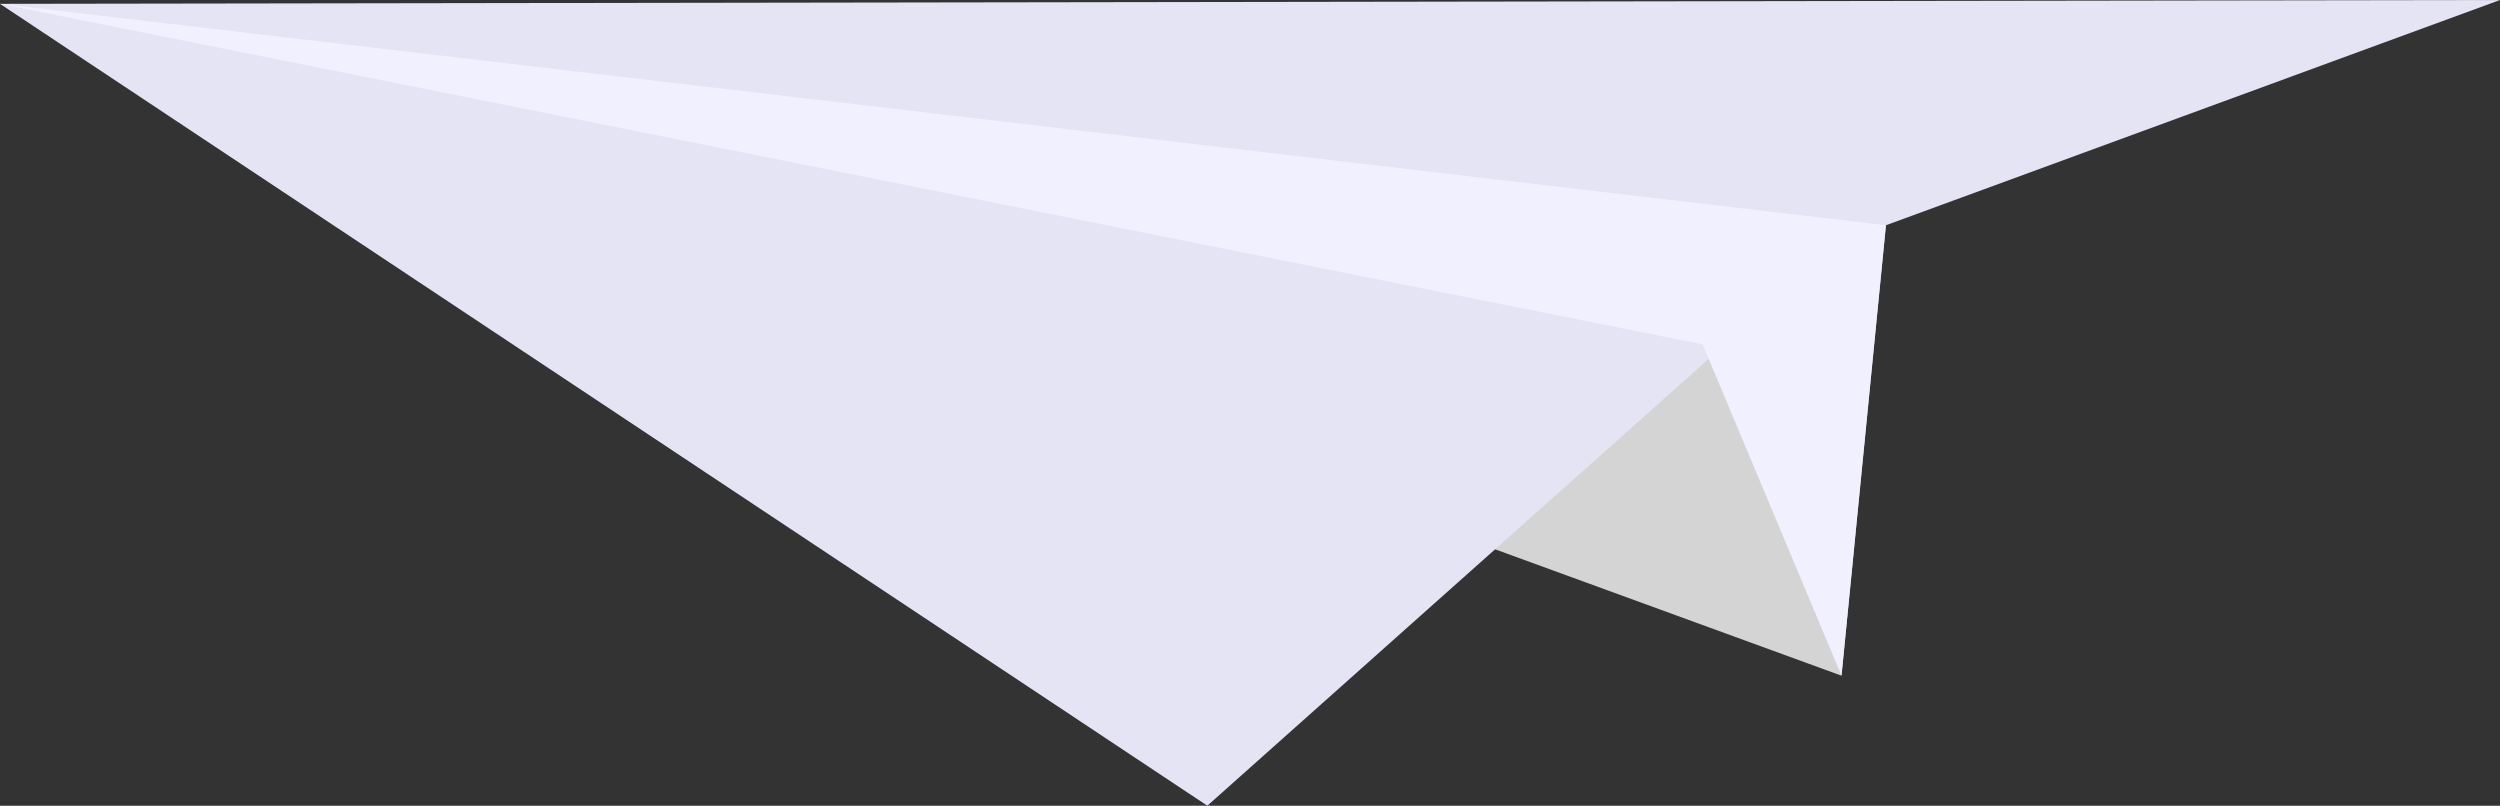   <svg xmlns="http://www.w3.org/2000/svg" viewBox="0 0 402.81 129.82" width="100%" style="vertical-align: middle; max-width: 100%; width: 100%;">
   <rect x="0" y="0" width="402.81" height="129.82" fill="#333333" stroke="none"/>
   <g>
    <g>
     <polygon points="0 0.62 303.87 36.29 296.71 108.87 0 0.62" fill="rgb(212, 212, 212)">
     </polygon>
     <polygon points="0 0.62 194.53 129.82 296.41 39.03 402.81 0 0 0.62" fill="rgb(229, 228, 245)">
     </polygon>
     <polygon points="0 0.62 303.87 36.29 296.71 108.87 274.33 55.48 0 0.62" fill="rgb(241, 240, 254)">
     </polygon>
    </g>
   </g>
  </svg>
